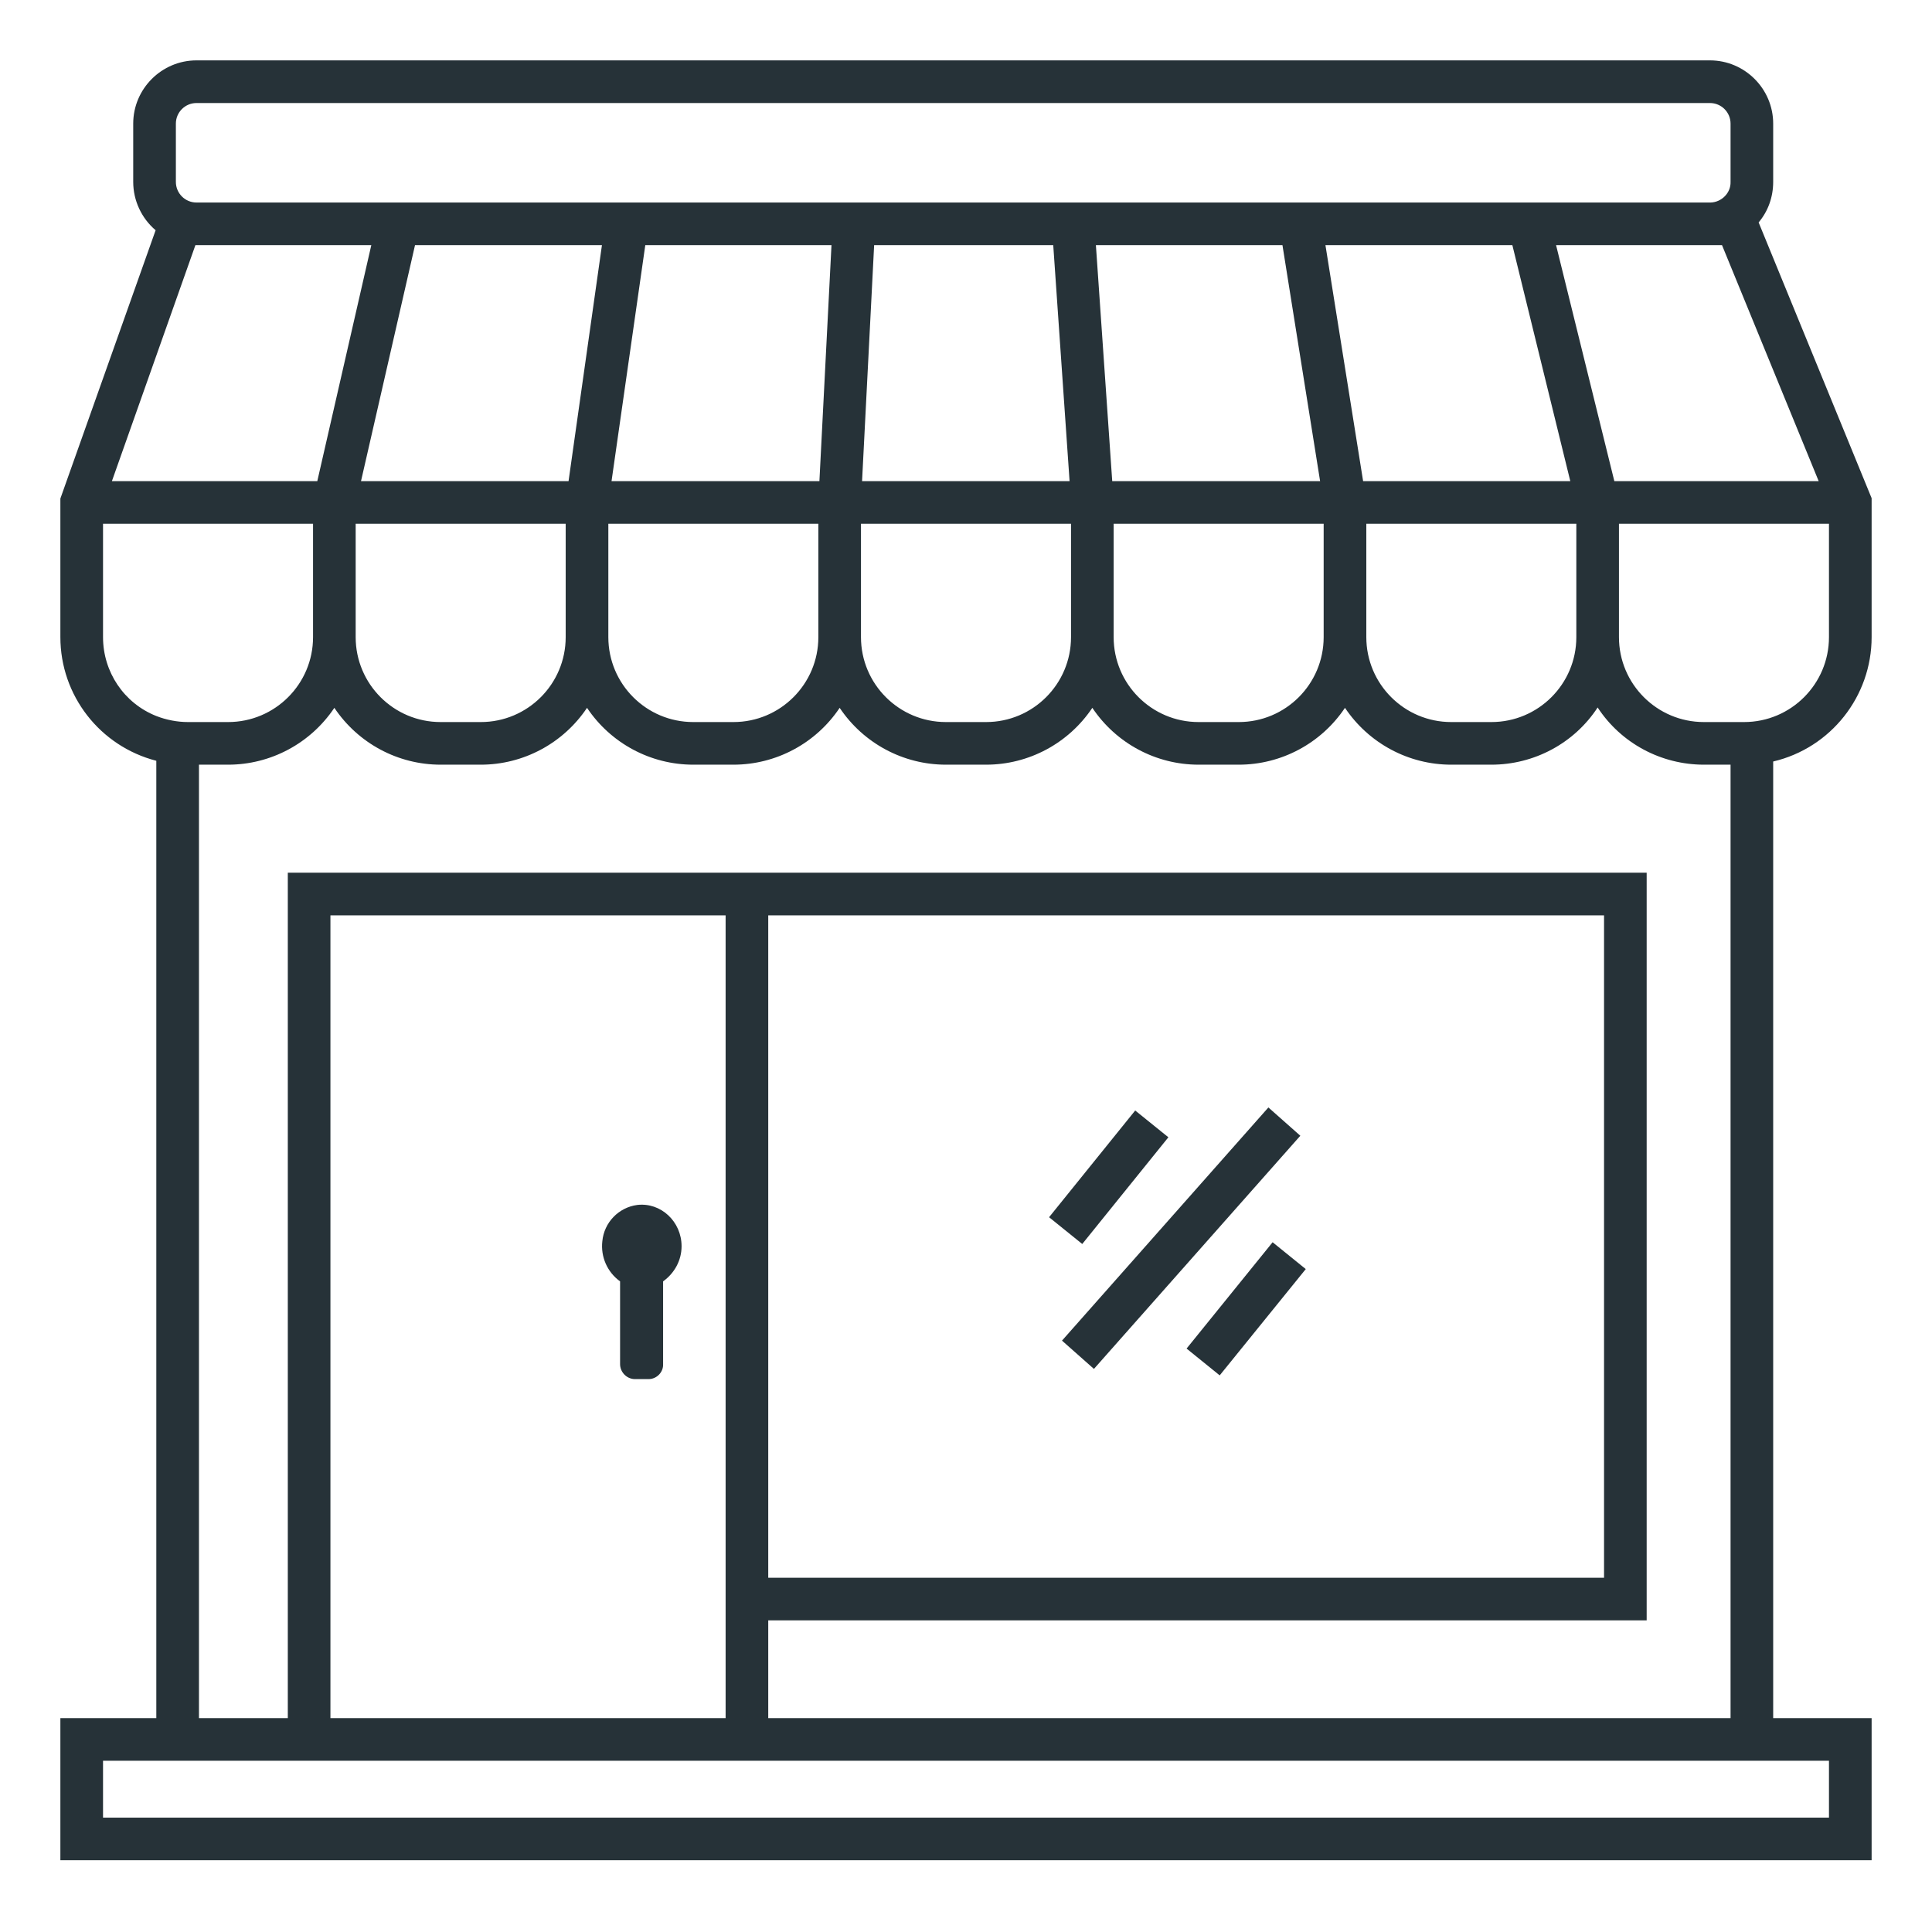 <svg xmlns="http://www.w3.org/2000/svg" width="64" height="64" viewBox="0 0 64 64" fill="none"><path d="M34.752 40.322L37.605 36.787L38.704 37.674L35.851 41.209L34.752 40.322Z" fill="#263238"></path><path d="M39.307 44.673L42.157 41.151L43.255 42.04L40.404 45.561L39.307 44.673Z" fill="#263238"></path><path d="M35.18 44.41L42.017 36.686L43.075 37.623L36.238 45.347L35.18 44.41Z" fill="#263238"></path><path d="M20.541 42.447V45.19C20.541 45.449 20.753 45.673 21.012 45.684H21.506C21.765 45.673 21.977 45.449 21.966 45.19V42.447C22.342 42.177 22.578 41.753 22.578 41.282C22.578 40.47 21.895 39.822 21.106 39.916C20.494 39.999 20.012 40.493 19.953 41.117C19.894 41.635 20.117 42.141 20.541 42.447Z" fill="#263238"></path><path d="M62 21.105V16.503L58.257 7.368C58.575 6.991 58.739 6.52 58.739 6.026V4.095C58.739 2.942 57.797 2 56.644 2H6.509C5.355 2 4.413 2.942 4.413 4.095V6.026C4.413 6.638 4.684 7.227 5.155 7.627L2 16.515V21.105C2 23.036 3.307 24.719 5.178 25.202V56.915H2V61.623H62V56.915H58.739V25.226C60.646 24.778 62 23.071 62 21.105ZM27.544 8.121L27.144 15.938H20.258L21.376 8.121H27.544ZM28.957 8.121H34.89L35.431 15.938H28.557L28.957 8.121ZM36.844 15.938L36.303 8.121H42.483L43.73 15.938H36.844ZM45.155 15.938L43.907 8.121H50.099L52.018 15.938H45.155ZM19.94 8.121L18.834 15.938H11.959L13.748 8.121H19.94ZM11.782 21.105V17.35H18.739V21.105C18.739 22.659 17.48 23.919 15.926 23.919H14.596C13.042 23.919 11.782 22.659 11.782 21.105ZM20.152 17.35H27.109V21.105C27.109 22.659 25.849 23.919 24.296 23.919H22.965C21.411 23.919 20.152 22.659 20.152 21.105V17.35ZM28.521 17.35H35.479V21.105C35.479 22.659 34.219 23.919 32.665 23.919H31.335C29.781 23.919 28.521 22.659 28.521 21.105V17.35ZM36.891 17.35H43.848V21.105C43.848 22.659 42.589 23.919 41.035 23.919H39.705C38.151 23.919 36.891 22.659 36.891 21.105V17.35ZM45.261 17.35H52.218V21.105C52.218 22.659 50.958 23.919 49.404 23.919H48.074C46.52 23.919 45.261 22.659 45.261 21.105V17.35ZM53.477 15.938L51.547 8.121H57.044L60.246 15.938H53.477ZM5.826 4.095C5.826 3.719 6.132 3.413 6.509 3.413H56.644C57.021 3.413 57.327 3.719 57.327 4.095V6.026C57.338 6.391 57.032 6.697 56.667 6.709H56.656H6.509C6.132 6.709 5.826 6.403 5.826 6.026V4.095ZM6.509 8.121H12.3L10.511 15.938H3.707L6.473 8.121H6.509ZM3.413 21.105V17.35H10.37V21.105C10.37 22.659 9.11 23.919 7.556 23.919H6.226C5.873 23.919 5.508 23.848 5.178 23.719C4.107 23.295 3.413 22.259 3.413 21.105ZM24.037 53.677V56.915H10.946V30.323H24.037V53.677ZM60.587 58.327V60.211H3.413V58.327H60.587ZM25.449 56.915V53.677H54.548V28.91H9.534V56.915H6.591V25.331H7.556C8.969 25.331 10.287 24.625 11.076 23.448C11.865 24.625 13.183 25.331 14.596 25.331H15.926C17.338 25.331 18.657 24.625 19.446 23.448C20.234 24.625 21.553 25.331 22.965 25.331H24.296C25.708 25.331 27.027 24.625 27.815 23.448C28.604 24.625 29.922 25.331 31.335 25.331H32.665C34.078 25.331 35.396 24.625 36.185 23.448C36.974 24.625 38.292 25.331 39.705 25.331H41.035C42.447 25.331 43.766 24.625 44.554 23.448C45.343 24.625 46.662 25.331 48.074 25.331H49.404C50.817 25.331 52.147 24.625 52.924 23.436C53.701 24.625 55.031 25.331 56.444 25.331H57.327V56.915H25.449V56.915ZM25.449 52.265V30.323H53.136V52.265H25.449ZM57.774 23.919H56.444C54.89 23.919 53.63 22.659 53.63 21.105V17.35H60.587V21.105C60.587 22.659 59.328 23.919 57.774 23.919Z" fill="#263238"></path></svg>